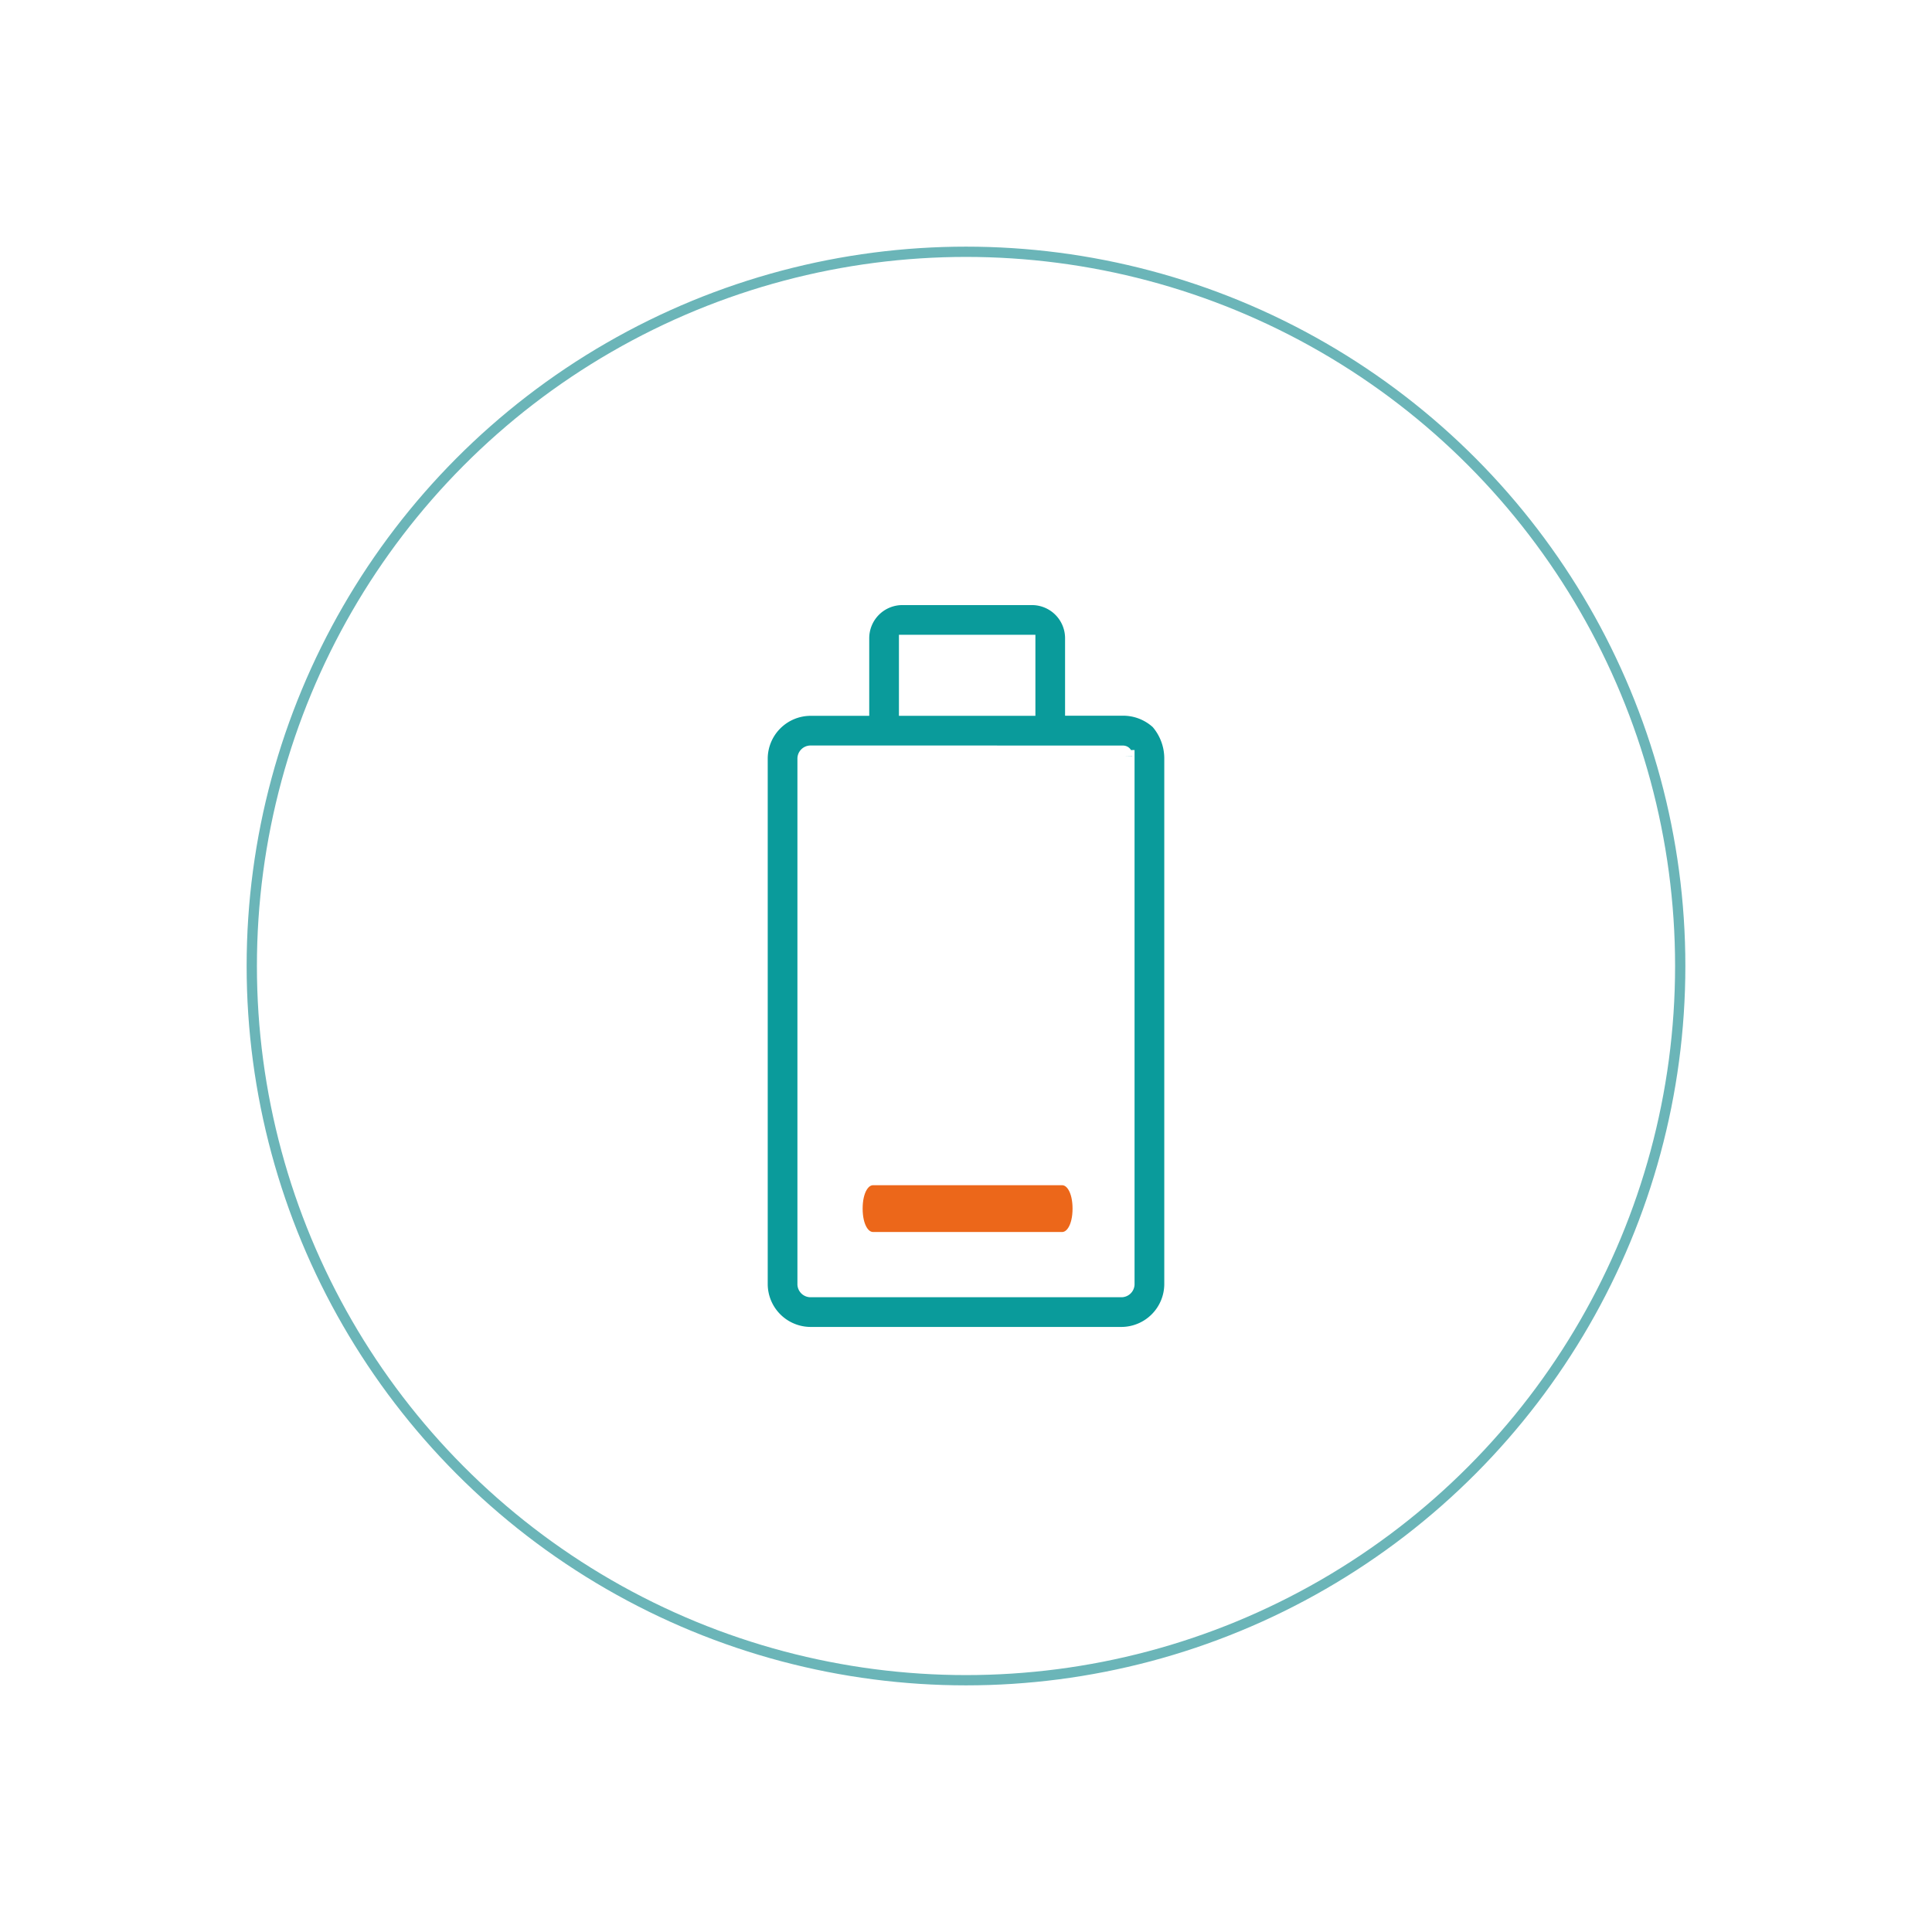 <svg viewBox="0 0 94 94" height="94" width="94" xmlns:xlink="http://www.w3.org/1999/xlink" xmlns="http://www.w3.org/2000/svg">
  <defs>
    <filter filterUnits="userSpaceOnUse" height="94" width="94" y="0" x="0" id="Bildschirmfoto_2025-05-28_um_10.07.46">
      <feOffset></feOffset>
      <feGaussianBlur result="blur" stdDeviation="4"></feGaussianBlur>
      <feFlood flood-opacity="0.059"></feFlood>
      <feComposite in2="blur" operator="in"></feComposite>
      <feComposite in="SourceGraphic"></feComposite>
    </filter>
  </defs>
  <g transform="translate(-744 -1908)" data-name="Group 69001" id="Group_69001">
    <g filter="url(#Bildschirmfoto_2025-05-28_um_10.07.46)" transform="matrix(1, 0, 0, 1, 744, 1908)">
      <g stroke-width="0.5" stroke="#6bb5b8" fill="#fff" transform="translate(12 12)" data-name="Bildschirmfoto 2025-05-28 um 10.07.46" id="Bildschirmfoto_2025-05-28_um_10.07.46-2">
        <circle stroke="none" r="35" cy="35" cx="35"></circle>
        <circle fill="none" r="34.75" cy="35" cx="35"></circle>
      </g>
    </g>
    <g transform="translate(773.953 1972.961) rotate(-90)" data-name="Group 67598" id="Group_67598">
      <path stroke-width="0.8" stroke="#fff" fill="#ec671a" transform="translate(0.618 1.618)" d="M5.539,10C4.616,10,4,10.367,4,10.918v9.177c0,.551.616.918,1.539.918s1.539-.367,1.539-.918V10.918C7.078,10.367,6.463,10,5.539,10Z" data-name="Path 111217" id="Path_111217"></path>
      <path stroke-width="0.8" stroke="#fff" fill="#0a9b9b" transform="translate(0 0)" d="M33.9,11.939H30.533V9.47A2.492,2.492,0,0,0,28.064,7H2.47A2.492,2.492,0,0,0,0,9.47V24.624a2.492,2.492,0,0,0,2.47,2.47H28.064a2.752,2.752,0,0,0,1.8-.674,2.549,2.549,0,0,0,.674-1.8V22.267H33.9a2.012,2.012,0,0,0,2.021-2.021V13.96A2.012,2.012,0,0,0,33.9,11.939ZM28.288,24.624c0,.112,0,.112-.112.112a.11.11,0,0,0-.112.112H2.47a.241.241,0,0,1-.225-.225V9.47a.241.241,0,0,1,.225-.225H28.064a.241.241,0,0,1,.225.225Zm5.388-4.6H30.533V14.184h3.143Z" data-name="Path 111218" id="Path_111218"></path>
    </g>
  </g>
</svg>
